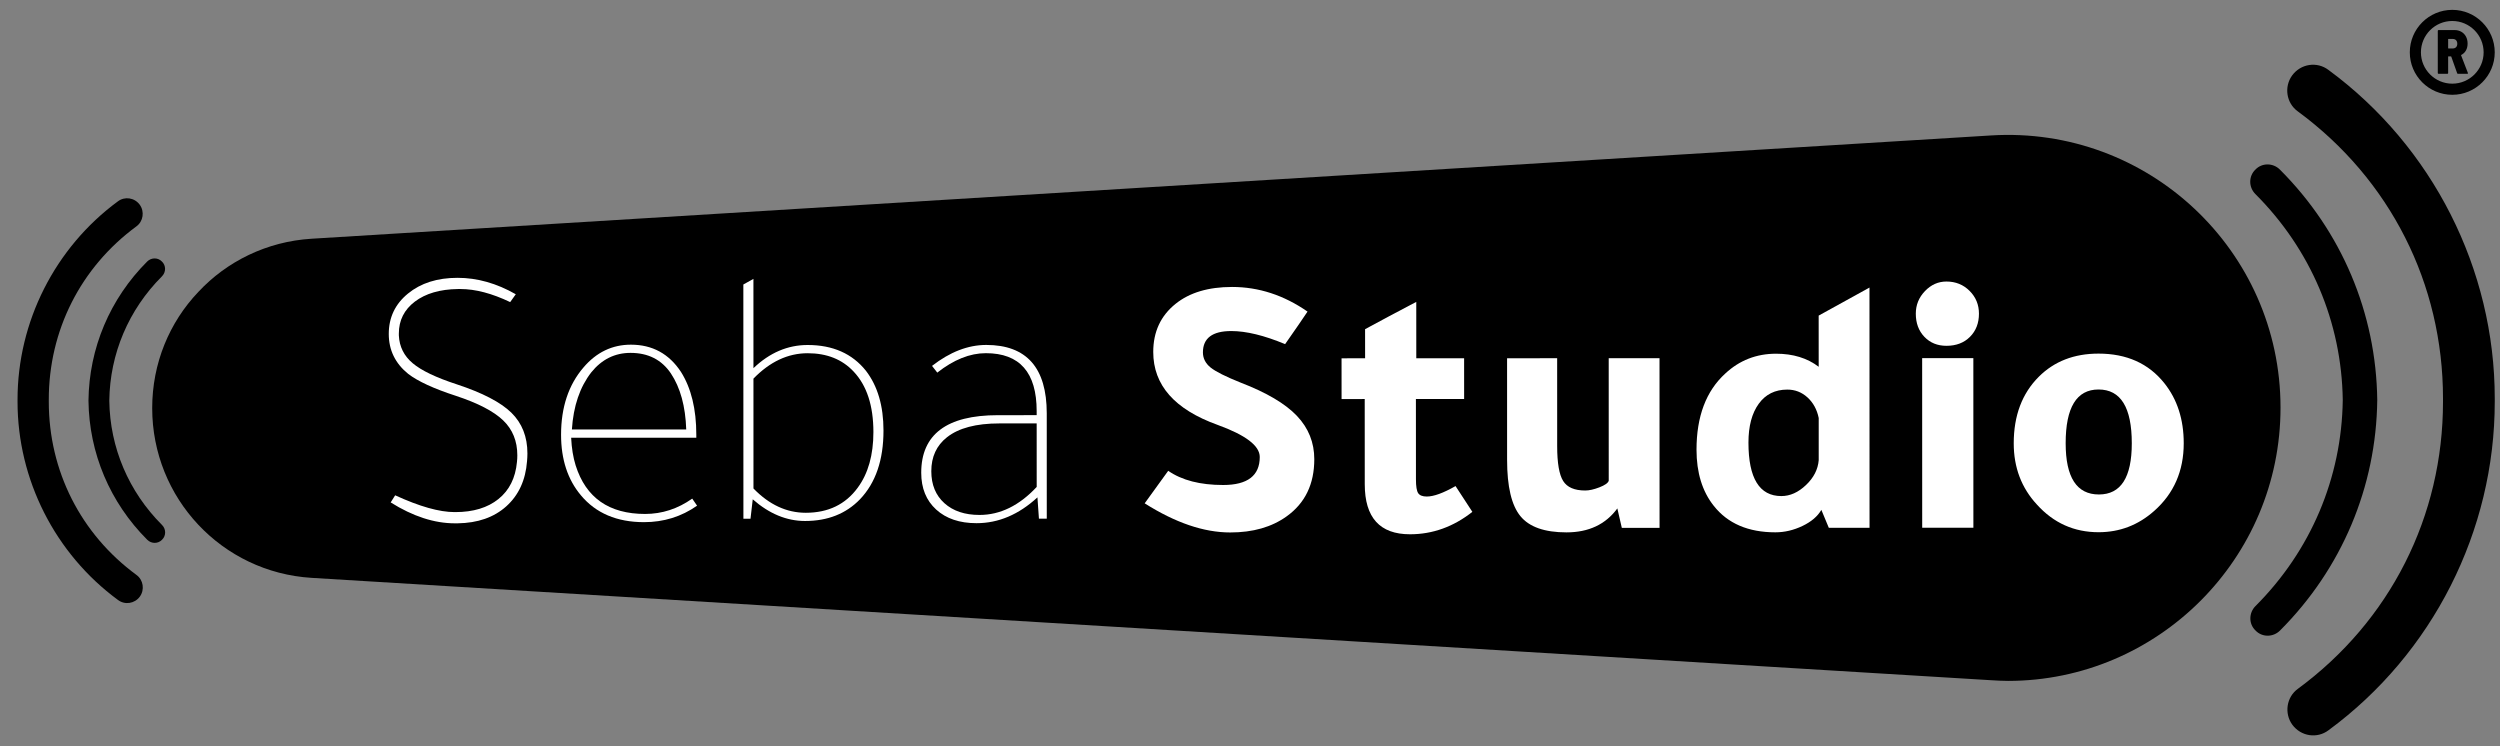 <?xml version="1.0" encoding="UTF-8" standalone="yes"?>
<svg width="100%" height="100%" viewBox="0 0 124 37" version="1.1" xmlns="http://www.w3.org/2000/svg" xmlns:xlink="http://www.w3.org/1999/xlink" xml:space="preserve" xmlns:serif="http://www.serif.com/" style="fill-rule:evenodd;clip-rule:evenodd;stroke-linejoin:round;stroke-miterlimit:2;">
  <rect x="0" y="0" width="124" height="37" fill="#808080" stroke="none"/>
  <g transform="matrix(1,0,0,1,-721,-488)">
    <g transform="matrix(1,0,0,1,834.114,507.794)">
      <path d="M0,0.422C0.002,7.934 -6.105,13.977 -13.515,13.979C-13.789,13.979 -14.063,13.962 -14.354,13.945L-56.844,11.355L-97.657,8.868C-102.107,8.595 -105.564,4.917 -105.565,0.451C-105.566,-1.774 -104.711,-3.81 -103.274,-5.317C-101.871,-6.823 -99.886,-7.816 -97.662,-7.953L-56.85,-10.463L-14.361,-13.076C-6.575,-13.557 -0.002,-7.381 0,0.422" style="fill-rule:nonzero;"/>
    </g>
    <g transform="matrix(1,0,0,1,834.083,519.274)">
      <path d="M0,-22.862C-0.342,-23.204 -0.89,-23.204 -1.215,-22.862C-1.557,-22.536 -1.557,-21.989 -1.214,-21.647C1.524,-18.909 3.065,-15.299 3.118,-11.432C3.067,-7.565 1.528,-3.953 -1.209,-1.215C-1.551,-0.872 -1.551,-0.325 -1.208,-0C-0.883,0.342 -0.336,0.342 0.006,-0C3.069,-3.064 4.779,-7.12 4.829,-11.432C4.776,-15.745 3.064,-19.8 0,-22.862" style="fill-rule:nonzero;"/>
    </g>
    <g transform="matrix(1,0,0,1,844.74,507.931)">
      <path d="M0,-0.176L0,-0.005C0.002,6.395 -3.077,12.488 -8.244,16.288C-8.808,16.716 -9.612,16.597 -10.041,16.015C-10.451,15.45 -10.332,14.646 -9.767,14.235C-5.182,10.863 -2.565,5.677 -2.567,-0.004L-2.567,-0.175C-2.568,-5.857 -5.188,-11.041 -9.775,-14.411C-10.34,-14.821 -10.46,-15.625 -10.049,-16.19C-9.622,-16.772 -8.817,-16.892 -8.252,-16.465C-3.083,-12.667 -0.002,-6.576 0,-0.176" style="fill-rule:nonzero;"/>
    </g>
    <g transform="matrix(1,0,0,1,728.303,500.972)">
      <path d="M0,13.8C0.207,14.006 0.537,14.006 0.733,13.8C0.94,13.603 0.94,13.273 0.733,13.066C-0.92,11.414 -1.85,9.235 -1.882,6.901C-1.851,4.567 -0.922,2.387 0.73,0.734C0.936,0.527 0.936,0.197 0.729,0.001C0.533,-0.206 0.203,-0.206 -0.004,0.001C-1.852,1.85 -2.885,4.298 -2.915,6.901C-2.883,9.504 -1.849,11.952 0,13.8" style="fill-rule:nonzero;"/>
    </g>
    <g transform="matrix(1,0,0,1,721.87,507.82)">
      <path d="M0,0.106L0,0.003C-0.001,-3.86 1.857,-7.538 4.976,-9.832C5.317,-10.09 5.802,-10.018 6.061,-9.667C6.308,-9.326 6.236,-8.84 5.896,-8.592C3.128,-6.557 1.549,-3.427 1.55,0.002L1.55,0.106C1.55,3.535 3.132,6.664 5.9,8.698C6.241,8.946 6.313,9.431 6.066,9.772C5.808,10.123 5.322,10.196 4.981,9.938C1.861,7.645 0.001,3.969 0,0.106" style="fill-rule:nonzero;"/>
    </g>
    <g transform="matrix(1,0,0,1,740.378,502.816)">
      <path d="M0,10.104L0.222,9.751C1.433,10.307 2.415,10.584 3.169,10.584L3.206,10.584C4.095,10.584 4.809,10.368 5.346,9.935C5.884,9.502 6.189,8.891 6.263,8.099C6.276,7.989 6.281,7.878 6.281,7.766C6.281,7.062 6.047,6.484 5.577,6.033C5.107,5.583 4.328,5.179 3.242,4.82C2.141,4.463 1.351,4.098 0.869,3.729C0.226,3.209 -0.095,2.548 -0.095,1.746C-0.095,0.93 0.223,0.263 0.859,-0.256C1.494,-0.775 2.313,-1.036 3.314,-1.036C4.29,-1.037 5.254,-0.764 6.205,-0.221L5.927,0.168C5.025,-0.263 4.204,-0.48 3.463,-0.48L3.332,-0.48C2.443,-0.467 1.732,-0.259 1.201,0.142C0.671,0.544 0.405,1.072 0.405,1.726L0.405,1.82C0.43,2.375 0.658,2.836 1.091,3.199C1.524,3.564 2.253,3.912 3.279,4.247C4.551,4.666 5.453,5.135 5.985,5.653C6.516,6.173 6.782,6.846 6.782,7.674C6.782,7.798 6.775,7.927 6.763,8.063C6.69,9.003 6.347,9.746 5.735,10.297C5.124,10.846 4.318,11.127 3.317,11.141L3.188,11.141C2.162,11.141 1.1,10.794 0,10.104" style="fill:white;fill-rule:nonzero;"/>
    </g>
    <g transform="matrix(1,0,0,1,755.537,509.285)">
      <path d="M0,0.425L-6.208,0.427C-6.183,0.946 -6.109,1.402 -5.985,1.798C-5.478,3.404 -4.33,4.207 -2.538,4.207C-1.698,4.206 -0.92,3.953 -0.203,3.446L0.038,3.797C-0.74,4.342 -1.617,4.614 -2.593,4.614C-3.939,4.614 -4.984,4.17 -5.726,3.28C-6.38,2.502 -6.708,1.501 -6.708,0.278C-6.708,-1.081 -6.339,-2.193 -5.598,-3.057C-4.955,-3.812 -4.17,-4.189 -3.244,-4.189C-2.182,-4.189 -1.354,-3.739 -0.76,-2.837C-0.254,-2.033 0,-0.996 0,0.276L0,0.425ZM-6.171,0.018L-0.5,0.016C-0.538,-1.131 -0.792,-2.059 -1.261,-2.763C-1.718,-3.441 -2.385,-3.782 -3.262,-3.782C-4.041,-3.782 -4.69,-3.46 -5.208,-2.818C-5.776,-2.088 -6.097,-1.143 -6.171,0.018" style="fill:white;fill-rule:nonzero;"/>
    </g>
    <g transform="matrix(1,0,0,1,758.225,501.943)">
      <path d="M0,11.787L-0.352,11.787L-0.355,0.168L0.145,-0.111L0.146,4.318C0.949,3.552 1.844,3.169 2.833,3.169C4.081,3.168 5.045,3.595 5.725,4.447C6.305,5.201 6.596,6.188 6.596,7.412C6.597,8.87 6.208,10.007 5.43,10.822C4.738,11.538 3.83,11.898 2.706,11.898C1.791,11.898 0.927,11.539 0.111,10.823L0,11.787ZM0.147,10.286C0.927,11.09 1.791,11.491 2.743,11.491C3.855,11.49 4.713,11.075 5.318,10.247C5.837,9.543 6.096,8.623 6.096,7.485C6.095,6.176 5.768,5.177 5.113,4.485C4.544,3.878 3.784,3.577 2.833,3.577C1.857,3.578 0.962,3.997 0.146,4.837L0.147,10.286Z" style="fill:white;fill-rule:nonzero;"/>
    </g>
    <g transform="matrix(1,0,0,1,772.92,505.333)">
      <path d="M0,8.393L-0.389,8.393L-0.463,7.337C-1.39,8.19 -2.396,8.617 -3.484,8.617C-4.324,8.617 -4.991,8.391 -5.486,7.941C-5.98,7.49 -6.227,6.882 -6.227,6.116C-6.228,4.213 -4.962,3.261 -2.429,3.26L-0.501,3.259L-0.501,3.056C-0.502,1.142 -1.343,0.184 -3.023,0.185C-3.813,0.185 -4.616,0.507 -5.431,1.149L-5.691,0.815C-4.802,0.124 -3.906,-0.224 -3.004,-0.224C-1.003,-0.224 -0.002,0.906 -0.001,3.167L0,8.393ZM-0.501,3.668L-2.355,3.669C-3.504,3.669 -4.369,3.897 -4.949,4.354C-5.468,4.763 -5.728,5.325 -5.727,6.042C-5.727,6.708 -5.51,7.236 -5.078,7.625C-4.645,8.014 -4.065,8.209 -3.335,8.208C-2.311,8.208 -1.365,7.745 -0.5,6.819L-0.501,3.668Z" style="fill:white;fill-rule:nonzero;"/>
    </g>
    <g transform="matrix(1,0,0,1,777.776,503.678)">
      <path d="M0,9.287L1.167,7.674C1.846,8.145 2.755,8.378 3.892,8.378C5.103,8.378 5.708,7.914 5.708,6.988C5.708,6.432 5.009,5.901 3.613,5.395C1.487,4.629 0.425,3.425 0.425,1.782C0.424,0.781 0.794,-0.016 1.535,-0.61C2.227,-1.165 3.159,-1.445 4.334,-1.445C5.656,-1.445 6.904,-1.037 8.077,-0.223C7.856,0.112 7.485,0.649 6.966,1.391C5.928,0.959 5.039,0.742 4.297,0.742C3.359,0.742 2.889,1.095 2.889,1.8C2.889,2.095 3.016,2.345 3.269,2.551C3.523,2.754 4.02,3.004 4.761,3.3C6.046,3.794 6.976,4.344 7.551,4.949C8.125,5.553 8.413,6.271 8.413,7.098C8.414,8.334 7.956,9.279 7.042,9.933C6.301,10.466 5.369,10.732 4.244,10.732C2.934,10.732 1.521,10.25 0,9.287" style="fill:white;fill-rule:nonzero;"/>
    </g>
    <g transform="matrix(1,0,0,1,793.195,505.364)">
      <path d="M0,6.745L0.834,8.024C-0.104,8.764 -1.136,9.136 -2.26,9.136C-3.755,9.136 -4.503,8.309 -4.503,6.654L-4.505,2.428L-5.653,2.429L-5.654,0.408L-4.486,0.407L-4.487,-1.037C-3.758,-1.433 -2.912,-1.884 -1.948,-2.391L-1.947,0.407L0.425,0.406L0.426,2.427L-1.966,2.428L-1.964,6.412C-1.964,6.758 -1.927,6.987 -1.853,7.097C-1.779,7.208 -1.637,7.264 -1.427,7.264C-1.081,7.264 -0.605,7.09 0,6.745" style="fill:white;fill-rule:nonzero;"/>
    </g>
    <g transform="matrix(1,0,0,1,801.22,506.955)">
      <path d="M0,6.263C-0.581,7.055 -1.42,7.45 -2.52,7.451C-3.607,7.451 -4.371,7.183 -4.809,6.644C-5.248,6.108 -5.468,5.179 -5.468,3.856L-5.469,-1.186L-2.985,-1.187L-2.984,3.169C-2.984,4.009 -2.885,4.587 -2.687,4.902C-2.49,5.217 -2.125,5.374 -1.594,5.374C-1.396,5.374 -1.162,5.322 -0.89,5.217C-0.618,5.111 -0.464,5.004 -0.427,4.892L-0.428,-1.187L2.092,-1.188L2.094,7.226L0.222,7.227L0,6.263Z" style="fill:white;fill-rule:nonzero;"/>
    </g>
    <g transform="matrix(1,0,0,1,811.207,510.474)">
      <path d="M0,-4.282L-0.001,-6.82L2.519,-8.211L2.522,3.705L0.502,3.705L0.132,2.815C-0.054,3.138 -0.366,3.404 -0.805,3.614C-1.243,3.823 -1.691,3.929 -2.148,3.929C-3.494,3.929 -4.514,3.491 -5.206,2.613C-5.775,1.897 -6.059,0.971 -6.06,-0.166C-6.06,-1.822 -5.584,-3.081 -4.633,-3.947C-3.93,-4.602 -3.09,-4.93 -2.113,-4.93C-1.273,-4.93 -0.569,-4.715 0,-4.282M0.001,-1.742C-0.086,-2.163 -0.272,-2.502 -0.556,-2.762C-0.841,-3.021 -1.174,-3.151 -1.557,-3.15C-2.162,-3.15 -2.635,-2.916 -2.974,-2.446C-3.314,-1.977 -3.484,-1.334 -3.484,-0.518C-3.483,1.248 -2.939,2.131 -1.852,2.131C-1.42,2.131 -1.012,1.949 -0.629,1.583C-0.246,1.22 -0.036,0.808 0.001,0.351L0.001,-1.742Z" style="fill:white;fill-rule:nonzero;"/>
    </g>
    <g transform="matrix(1,0,0,1,817.544,510.989)">
      <path d="M0,-5.837C-0.445,-5.837 -0.809,-5.984 -1.094,-6.282C-1.378,-6.579 -1.52,-6.96 -1.52,-7.431C-1.52,-7.862 -1.369,-8.236 -1.066,-8.551C-0.764,-8.867 -0.409,-9.025 -0.001,-9.025C0.456,-9.025 0.839,-8.87 1.148,-8.561C1.457,-8.252 1.612,-7.876 1.612,-7.431C1.612,-6.961 1.463,-6.579 1.167,-6.282C0.871,-5.985 0.482,-5.837 0,-5.837M1.334,-5.227L1.336,3.188L-1.203,3.188L-1.205,-5.226L1.334,-5.227Z" style="fill:white;fill-rule:nonzero;"/>
    </g>
    <g transform="matrix(1,0,0,1,825.087,514.398)">
      <path d="M0,-8.859C1.396,-8.859 2.483,-8.371 3.262,-7.395C3.904,-6.593 4.226,-5.598 4.226,-4.413C4.227,-3.042 3.739,-1.922 2.763,-1.058C1.973,-0.354 1.052,0 0.002,0C-1.209,0 -2.229,-0.456 -3.056,-1.372C-3.822,-2.198 -4.206,-3.211 -4.206,-4.41C-4.206,-5.781 -3.793,-6.881 -2.965,-7.709C-2.2,-8.475 -1.211,-8.859 0,-8.859M-1.63,-4.411C-1.63,-2.717 -1.08,-1.871 0.02,-1.872C1.107,-1.872 1.651,-2.718 1.65,-4.412C1.65,-6.19 1.1,-7.08 0,-7.079C-1.087,-7.079 -1.631,-6.189 -1.63,-4.411" style="fill:white;fill-rule:nonzero;"/>
    </g>
    <g transform="matrix(1,0,0,1,842.875,489.522)">
      <path d="M0,2.109L-0.292,1.287C-0.296,1.279 -0.301,1.275 -0.307,1.275L-0.431,1.275C-0.442,1.275 -0.447,1.28 -0.447,1.29L-0.447,2.103C-0.447,2.113 -0.45,2.122 -0.458,2.129C-0.465,2.136 -0.474,2.14 -0.484,2.14L-0.924,2.14C-0.935,2.14 -0.943,2.136 -0.951,2.129C-0.958,2.122 -0.961,2.113 -0.961,2.103L-0.961,0.007C-0.961,-0.004 -0.958,-0.012 -0.951,-0.02C-0.943,-0.027 -0.935,-0.031 -0.924,-0.031L-0.13,-0.031C-0.002,-0.031 0.111,-0.002 0.209,0.055C0.307,0.112 0.383,0.191 0.437,0.292C0.491,0.393 0.518,0.51 0.518,0.642C0.518,0.773 0.49,0.886 0.434,0.984C0.378,1.081 0.301,1.154 0.201,1.204C0.193,1.206 0.191,1.212 0.195,1.222L0.533,2.097C0.535,2.101 0.536,2.106 0.536,2.112C0.536,2.131 0.525,2.14 0.502,2.14L0.04,2.14C0.019,2.14 0.006,2.13 0,2.109M-0.447,0.425L-0.447,0.865C-0.447,0.876 -0.442,0.881 -0.431,0.881L-0.214,0.881C-0.148,0.881 -0.095,0.86 -0.054,0.819C-0.014,0.778 0.006,0.721 0.006,0.648C0.006,0.574 -0.014,0.516 -0.054,0.473C-0.095,0.431 -0.148,0.41 -0.214,0.41L-0.431,0.41C-0.442,0.41 -0.447,0.415 -0.447,0.425" style="fill-rule:nonzero;"/>
    </g>
    <g transform="matrix(1,0,0,1,842.633,488.489)">
      <path d="M0,4.213C-1.162,4.213 -2.107,3.268 -2.107,2.107C-2.107,0.945 -1.162,0 0,0C1.161,0 2.106,0.945 2.106,2.107C2.106,3.268 1.161,4.213 0,4.213M0,0.552C-0.857,0.552 -1.555,1.249 -1.555,2.107C-1.555,2.964 -0.857,3.661 0,3.661C0.857,3.661 1.555,2.964 1.555,2.107C1.555,1.249 0.857,0.552 0,0.552" style="fill-rule:nonzero;"/>
    </g>
  </g>
</svg>